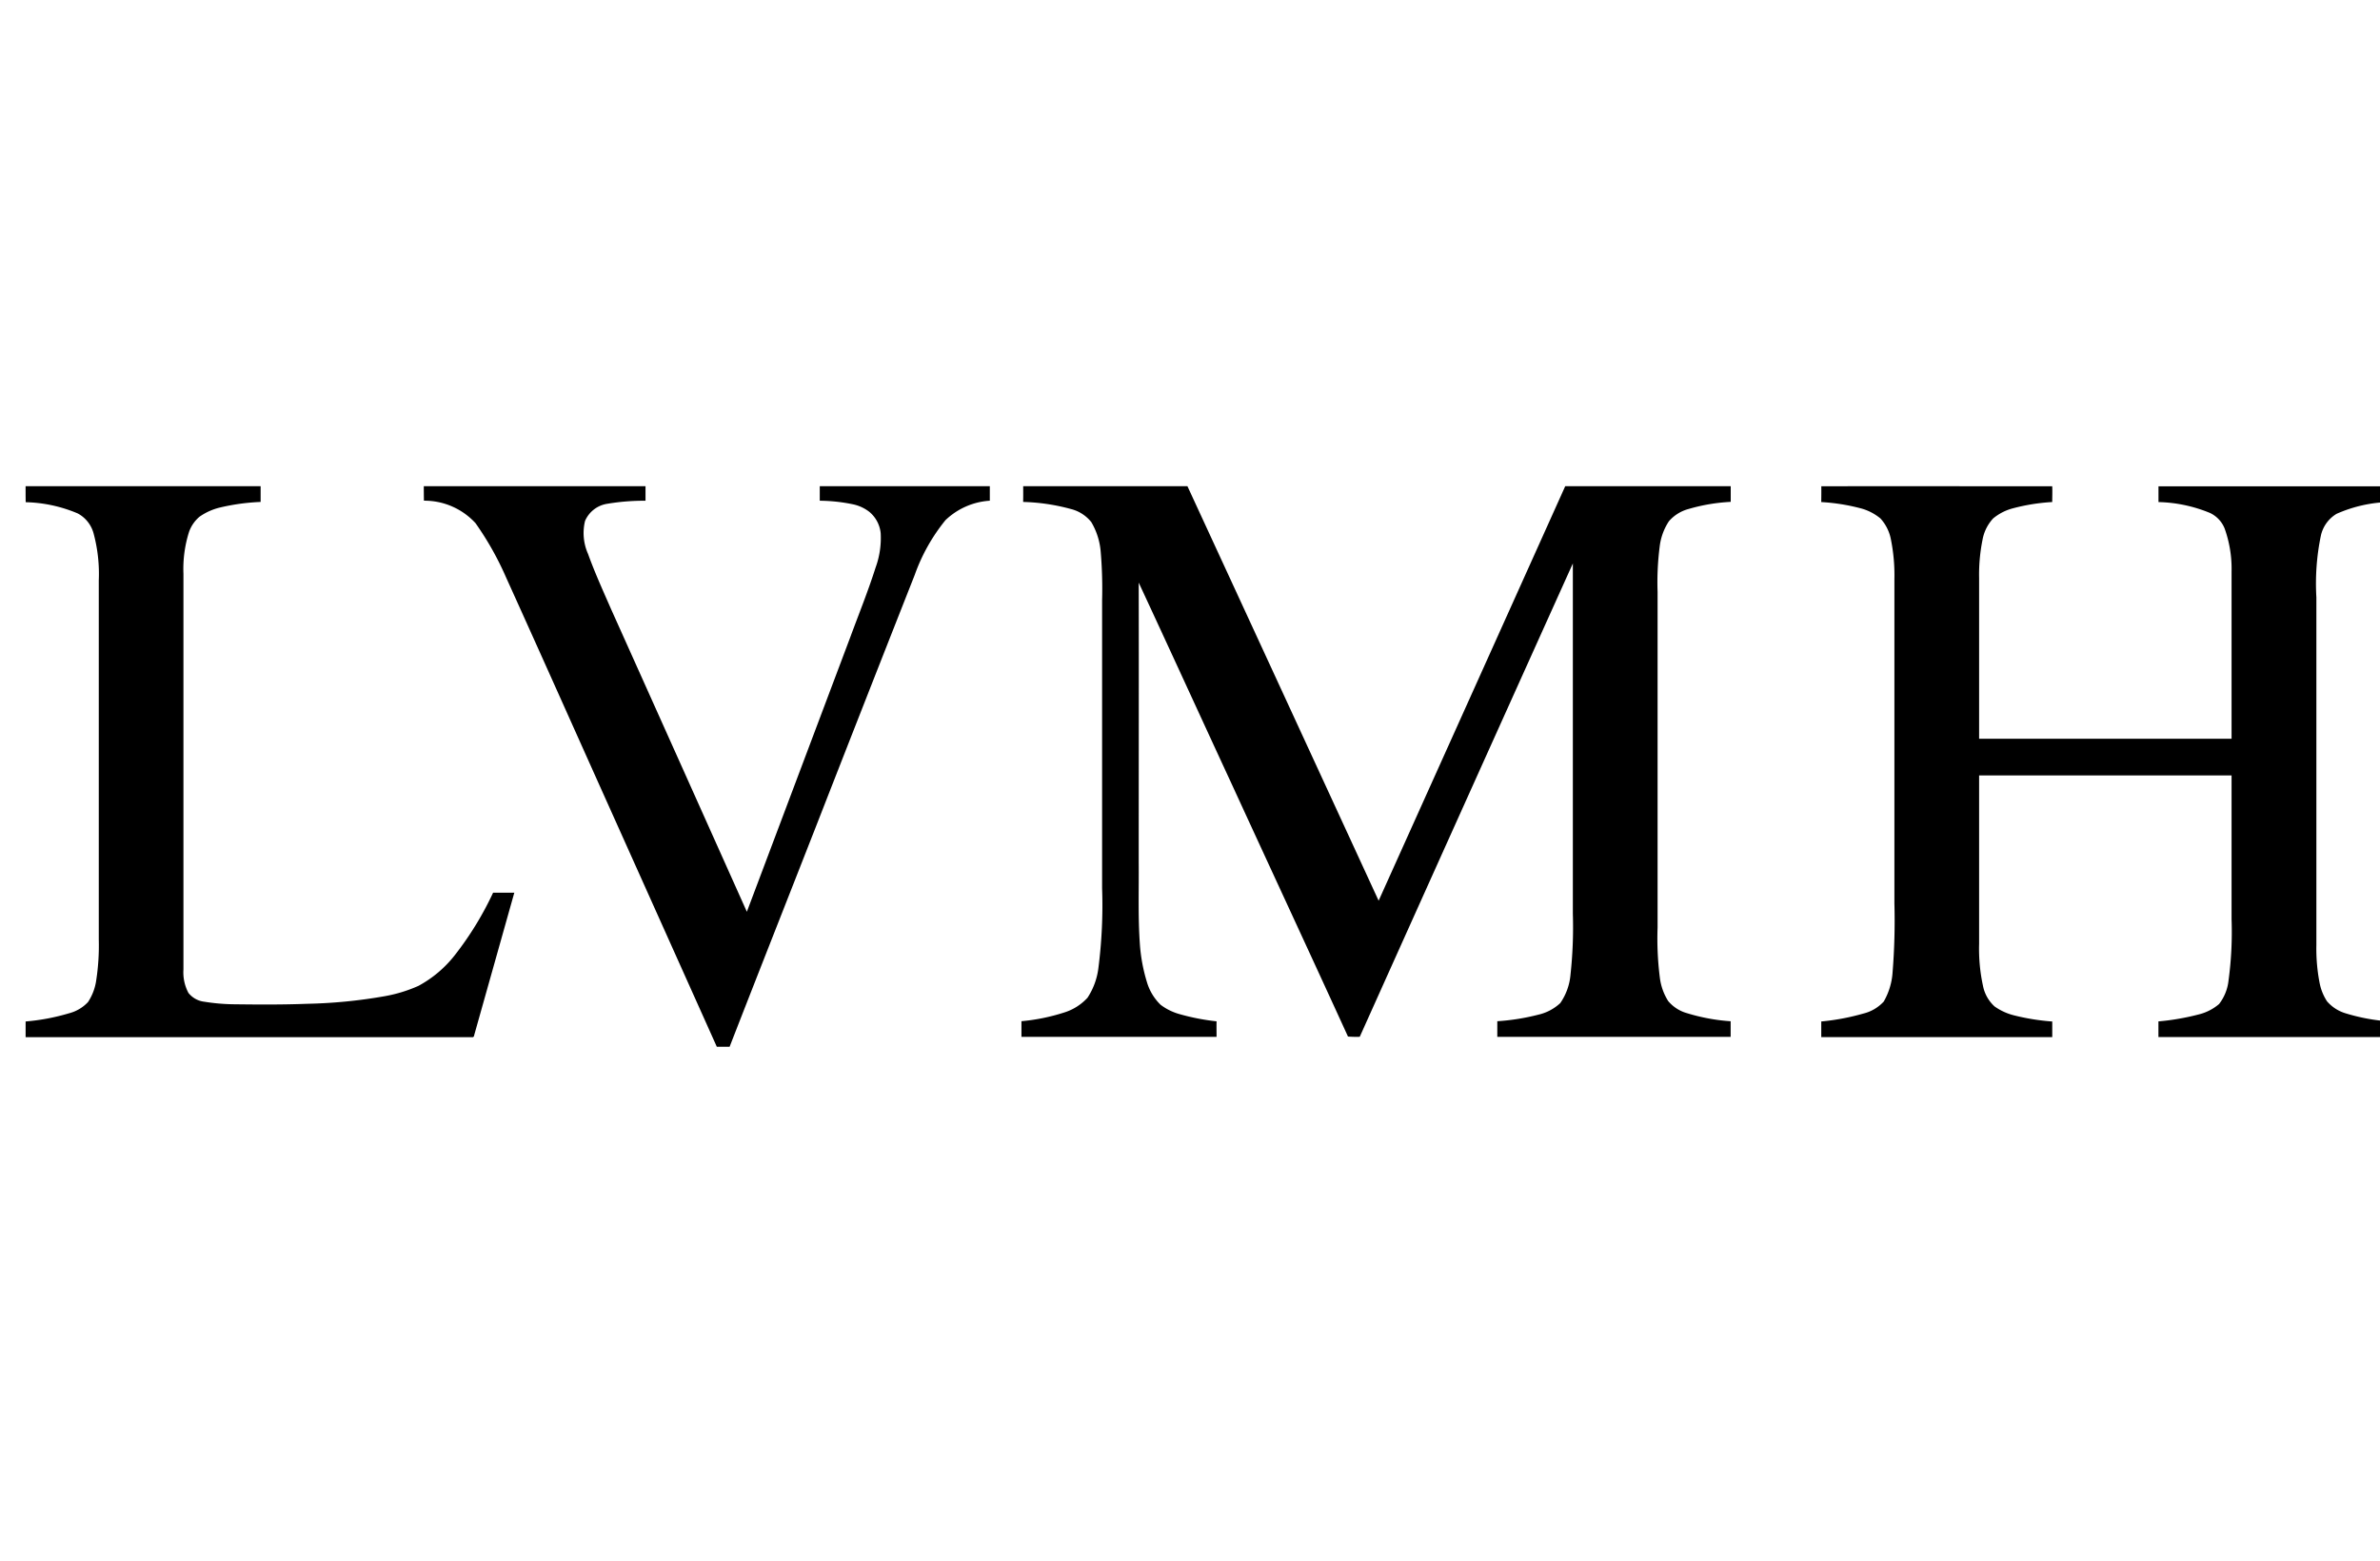<svg xmlns="http://www.w3.org/2000/svg" xmlns:xlink="http://www.w3.org/1999/xlink" width="93" height="61" viewBox="0 0 93 61">
  <defs>
    <clipPath id="clip-path">
      <rect id="Rectangle_2659" data-name="Rectangle 2659" width="93" height="61" transform="translate(-16416 -12349)" fill="#fff" stroke="#707070" stroke-width="1" opacity="0.497"/>
    </clipPath>
  </defs>
  <g id="Mask_Group_116" data-name="Mask Group 116" transform="translate(16416 12349)" clip-path="url(#clip-path)">
    <g id="_000000ff" data-name="#000000ff" transform="translate(-16501.9 -12418.19)">
      <path id="Path_36026" data-name="Path 36026" d="M86.9,88.25h9.184c0,.2,0,.409,0,.614a8.357,8.357,0,0,0-1.571.214,2.351,2.351,0,0,0-.812.36,1.37,1.37,0,0,0-.415.6,4.791,4.791,0,0,0-.218,1.633q0,7.735,0,15.469a1.709,1.709,0,0,0,.195.912.927.927,0,0,0,.62.345,7.845,7.845,0,0,0,1.171.1c.947.012,1.895.018,2.841-.019a19.694,19.694,0,0,0,3.055-.3,5.656,5.656,0,0,0,1.3-.4,4.546,4.546,0,0,0,1.426-1.206,12.593,12.593,0,0,0,1.492-2.436c.276,0,.553,0,.829,0q-.784,2.787-1.569,5.573a.074.074,0,0,1-.09.074q-8.718,0-17.437,0c0-.2,0-.409,0-.614a8.347,8.347,0,0,0,1.706-.323,1.535,1.535,0,0,0,.732-.436,2.065,2.065,0,0,0,.321-.851,8.92,8.92,0,0,0,.1-1.587q0-7.022,0-14.044a6.051,6.051,0,0,0-.2-1.822,1.252,1.252,0,0,0-.623-.793,5.548,5.548,0,0,0-2.033-.439C86.9,88.66,86.9,88.455,86.9,88.25Z" transform="translate(0 -0.057)"/>
      <path id="Path_36027" data-name="Path 36027" d="M459.12,88.24h8.664q0,.284,0,.568a8.691,8.691,0,0,0-1.5.12,1.129,1.129,0,0,0-.863.67,2,2,0,0,0,.117,1.288c.266.738.592,1.453.906,2.171q2.654,5.907,5.3,11.815,2.018-5.357,4.035-10.714c.335-.91.7-1.808.994-2.734a3.369,3.369,0,0,0,.2-1.353,1.245,1.245,0,0,0-.439-.825,1.56,1.56,0,0,0-.619-.293,6.531,6.531,0,0,0-1.322-.145c0-.189,0-.378,0-.568q3.323,0,6.645,0c0,.189,0,.378,0,.567a2.756,2.756,0,0,0-1.733.76,7.2,7.2,0,0,0-1.2,2.136q-1.959,4.966-3.9,9.938c-1.111,2.836-2.23,5.669-3.335,8.507-.166,0-.332,0-.5,0l-4.055-9.039c-1.393-3.1-2.774-6.2-4.174-9.291a11.969,11.969,0,0,0-1.2-2.134,2.71,2.71,0,0,0-2.016-.878Q459.12,88.524,459.12,88.24Z" transform="translate(-356.66 -0.048)"/>
      <path id="Path_36028" data-name="Path 36028" d="M1017.868,88.23q3.209,0,6.418,0,3.74,8.1,7.471,16.2,3.647-8.1,7.291-16.2,3.234,0,6.467,0c0,.2,0,.408,0,.612a7.158,7.158,0,0,0-1.645.278,1.547,1.547,0,0,0-.769.478,2.274,2.274,0,0,0-.361.984,10.987,10.987,0,0,0-.083,1.774q0,6.563,0,13.127a12.136,12.136,0,0,0,.089,1.958,2.226,2.226,0,0,0,.324.909,1.48,1.48,0,0,0,.742.477,7.491,7.491,0,0,0,1.7.314c0,.2,0,.407,0,.61q-4.559,0-9.118,0c0-.2,0-.408,0-.611a8.646,8.646,0,0,0,1.609-.257,1.865,1.865,0,0,0,.851-.451,2.29,2.29,0,0,0,.4-1.11,17.087,17.087,0,0,0,.092-2.382q0-6.845,0-13.691-4.17,9.248-8.327,18.5a4.216,4.216,0,0,1-.46-.01c-1.505-3.294-3.032-6.578-4.544-9.87-1.214-2.622-2.414-5.25-3.633-7.87.007,3.644,0,7.287,0,10.931.01,1.059-.03,2.121.044,3.178a6.592,6.592,0,0,0,.276,1.5,2.033,2.033,0,0,0,.537.891,2.2,2.2,0,0,0,.719.358,8.6,8.6,0,0,0,1.466.287c-.005.2,0,.4,0,.606H1017.8c0-.2,0-.408,0-.611a7.653,7.653,0,0,0,1.654-.335,2.06,2.06,0,0,0,.928-.583,2.713,2.713,0,0,0,.423-1.147,19.257,19.257,0,0,0,.146-3.139V92.695a17.075,17.075,0,0,0-.053-1.885,2.7,2.7,0,0,0-.369-1.177,1.471,1.471,0,0,0-.792-.51,7.811,7.811,0,0,0-1.871-.278C1017.87,88.64,1017.869,88.435,1017.868,88.23Z" transform="translate(-891.986 -0.038)"/>
      <path id="Path_36029" data-name="Path 36029" d="M1765.47,88.195c3.008-.007,6.015,0,9.023,0,.01.205,0,.411,0,.616a7.645,7.645,0,0,0-1.535.245,1.993,1.993,0,0,0-.773.395,1.66,1.66,0,0,0-.416.837,6.92,6.92,0,0,0-.133,1.495q0,3.14,0,6.28h9.865c0-2.177,0-4.355,0-6.532a4.677,4.677,0,0,0-.269-1.68,1.14,1.14,0,0,0-.571-.612,5.61,5.61,0,0,0-2.016-.427c0-.205,0-.41,0-.615h9.028c0,.2,0,.408,0,.612a5.429,5.429,0,0,0-2.068.462,1.326,1.326,0,0,0-.617.865,9.22,9.22,0,0,0-.173,2.4v13.586a7,7,0,0,0,.126,1.483,2.015,2.015,0,0,0,.289.718,1.54,1.54,0,0,0,.74.474,7.569,7.569,0,0,0,1.7.313c0,.2,0,.407,0,.61q-4.514,0-9.027,0c0-.2,0-.408,0-.611a9.5,9.5,0,0,0,1.562-.269,1.952,1.952,0,0,0,.807-.409,1.811,1.811,0,0,0,.37-.918,14.114,14.114,0,0,0,.119-2.394q0-2.812,0-5.623-4.932,0-9.865,0v6.585a6.846,6.846,0,0,0,.151,1.636,1.47,1.47,0,0,0,.453.807,2.261,2.261,0,0,0,.737.343,8.694,8.694,0,0,0,1.517.246c0,.2,0,.406,0,.609h-9.026c0-.2,0-.407,0-.61a8.99,8.99,0,0,0,1.65-.311,1.592,1.592,0,0,0,.791-.467,2.63,2.63,0,0,0,.346-1.148,25.234,25.234,0,0,0,.071-2.693q0-6.332,0-12.666a7.064,7.064,0,0,0-.133-1.536,1.682,1.682,0,0,0-.413-.839,2.021,2.021,0,0,0-.807-.405,7.728,7.728,0,0,0-1.506-.235C1765.471,88.6,1765.472,88.4,1765.47,88.195Z" transform="translate(-1608.401)"/>
    </g>
  </g>
</svg>
